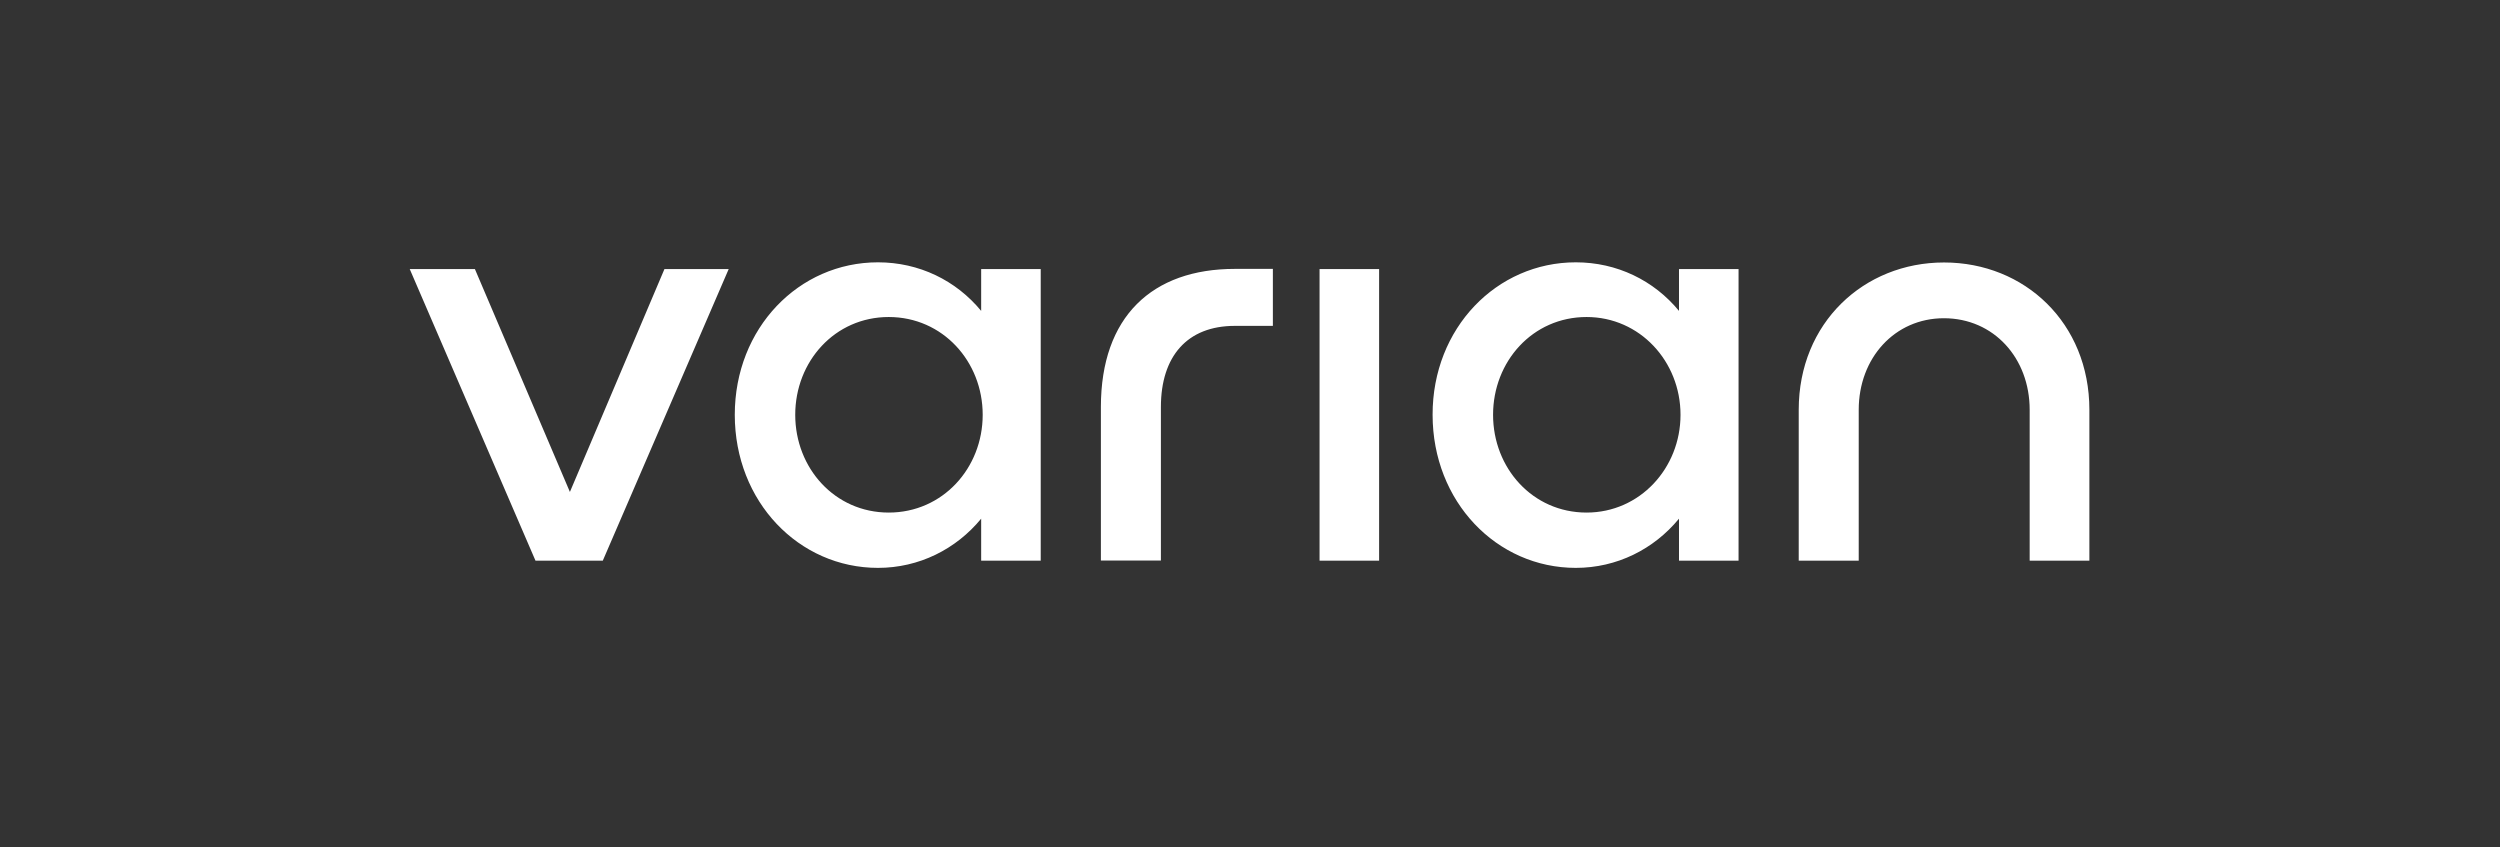 <svg width="180" height="61" viewBox="0 0 180 61" fill="none" xmlns="http://www.w3.org/2000/svg">
<rect x="0" y="0" width="180" height="61" fill="#333333" stroke="none"/>
<path d="M43.4 40.37C38.556 40.37 38.556 40.37 38.556 40.37C29.5 19.371 29.5 19.371 29.5 19.371C34.192 19.371 34.192 19.371 34.192 19.371C41.033 35.42 41.033 35.42 41.033 35.42C47.841 19.371 47.841 19.371 47.841 19.371C52.467 19.371 52.467 19.371 52.467 19.371L43.4 40.37ZM70.644 37.345C68.833 39.545 66.171 40.887 63.214 40.887C57.519 40.887 52.904 36.124 52.904 29.865C52.904 23.617 57.519 18.887 63.214 18.887C66.171 18.887 68.833 20.185 70.644 22.385C70.644 19.371 70.644 19.371 70.644 19.371C74.932 19.371 74.932 19.371 74.932 19.371C74.932 40.37 74.932 40.37 74.932 40.37C70.644 40.37 70.644 40.37 70.644 40.37V37.345ZM70.754 29.865C70.754 26.026 67.873 22.825 63.989 22.825C60.105 22.825 57.257 26.026 57.257 29.865C57.257 33.704 60.105 36.905 63.989 36.905C67.873 36.905 70.754 33.704 70.754 29.865ZM91.647 23.463C88.909 23.463 88.909 23.463 88.909 23.463C85.472 23.463 83.585 25.663 83.585 29.304C83.585 40.359 83.585 40.359 83.585 40.359C79.264 40.359 79.264 40.359 79.264 40.359C79.264 29.304 79.264 29.304 79.264 29.304C79.264 22.792 82.963 19.36 88.909 19.36C91.647 19.36 91.647 19.36 91.647 19.36V23.463ZM99.296 40.37C95.008 40.37 95.008 40.37 95.008 40.37C95.008 29.799 95.008 29.799 95.008 29.799C95.008 19.371 95.008 19.371 95.008 19.371C99.296 19.371 99.296 19.371 99.296 19.371C99.296 29.799 99.296 29.799 99.296 29.799V40.37ZM120.888 37.345C119.077 39.545 116.415 40.887 113.458 40.887C107.763 40.887 103.147 36.124 103.147 29.865C103.137 23.617 107.763 18.887 113.458 18.887C116.415 18.887 119.077 20.185 120.888 22.385C120.888 19.371 120.888 19.371 120.888 19.371C125.176 19.371 125.176 19.371 125.176 19.371C125.176 40.37 125.176 40.37 125.176 40.37C120.888 40.37 120.888 40.37 120.888 40.37V37.345ZM120.997 29.865C120.997 26.026 118.073 22.825 114.233 22.825C110.349 22.825 107.501 26.026 107.501 29.865C107.501 33.704 110.349 36.905 114.233 36.905C118.073 36.905 120.997 33.704 120.997 29.865ZM146.136 40.37C146.136 29.502 146.136 29.502 146.136 29.502C146.136 25.784 143.55 22.913 139.96 22.913C136.414 22.913 133.828 25.784 133.828 29.502C133.828 40.37 133.828 40.37 133.828 40.37C129.508 40.37 129.508 40.37 129.508 40.37C129.508 29.502 129.508 29.502 129.508 29.502C129.508 23.243 134.199 18.898 139.971 18.898C145.776 18.898 150.435 23.254 150.435 29.502C150.435 40.37 150.435 40.37 150.435 40.37H146.136Z" fill="white"/>
</svg>

